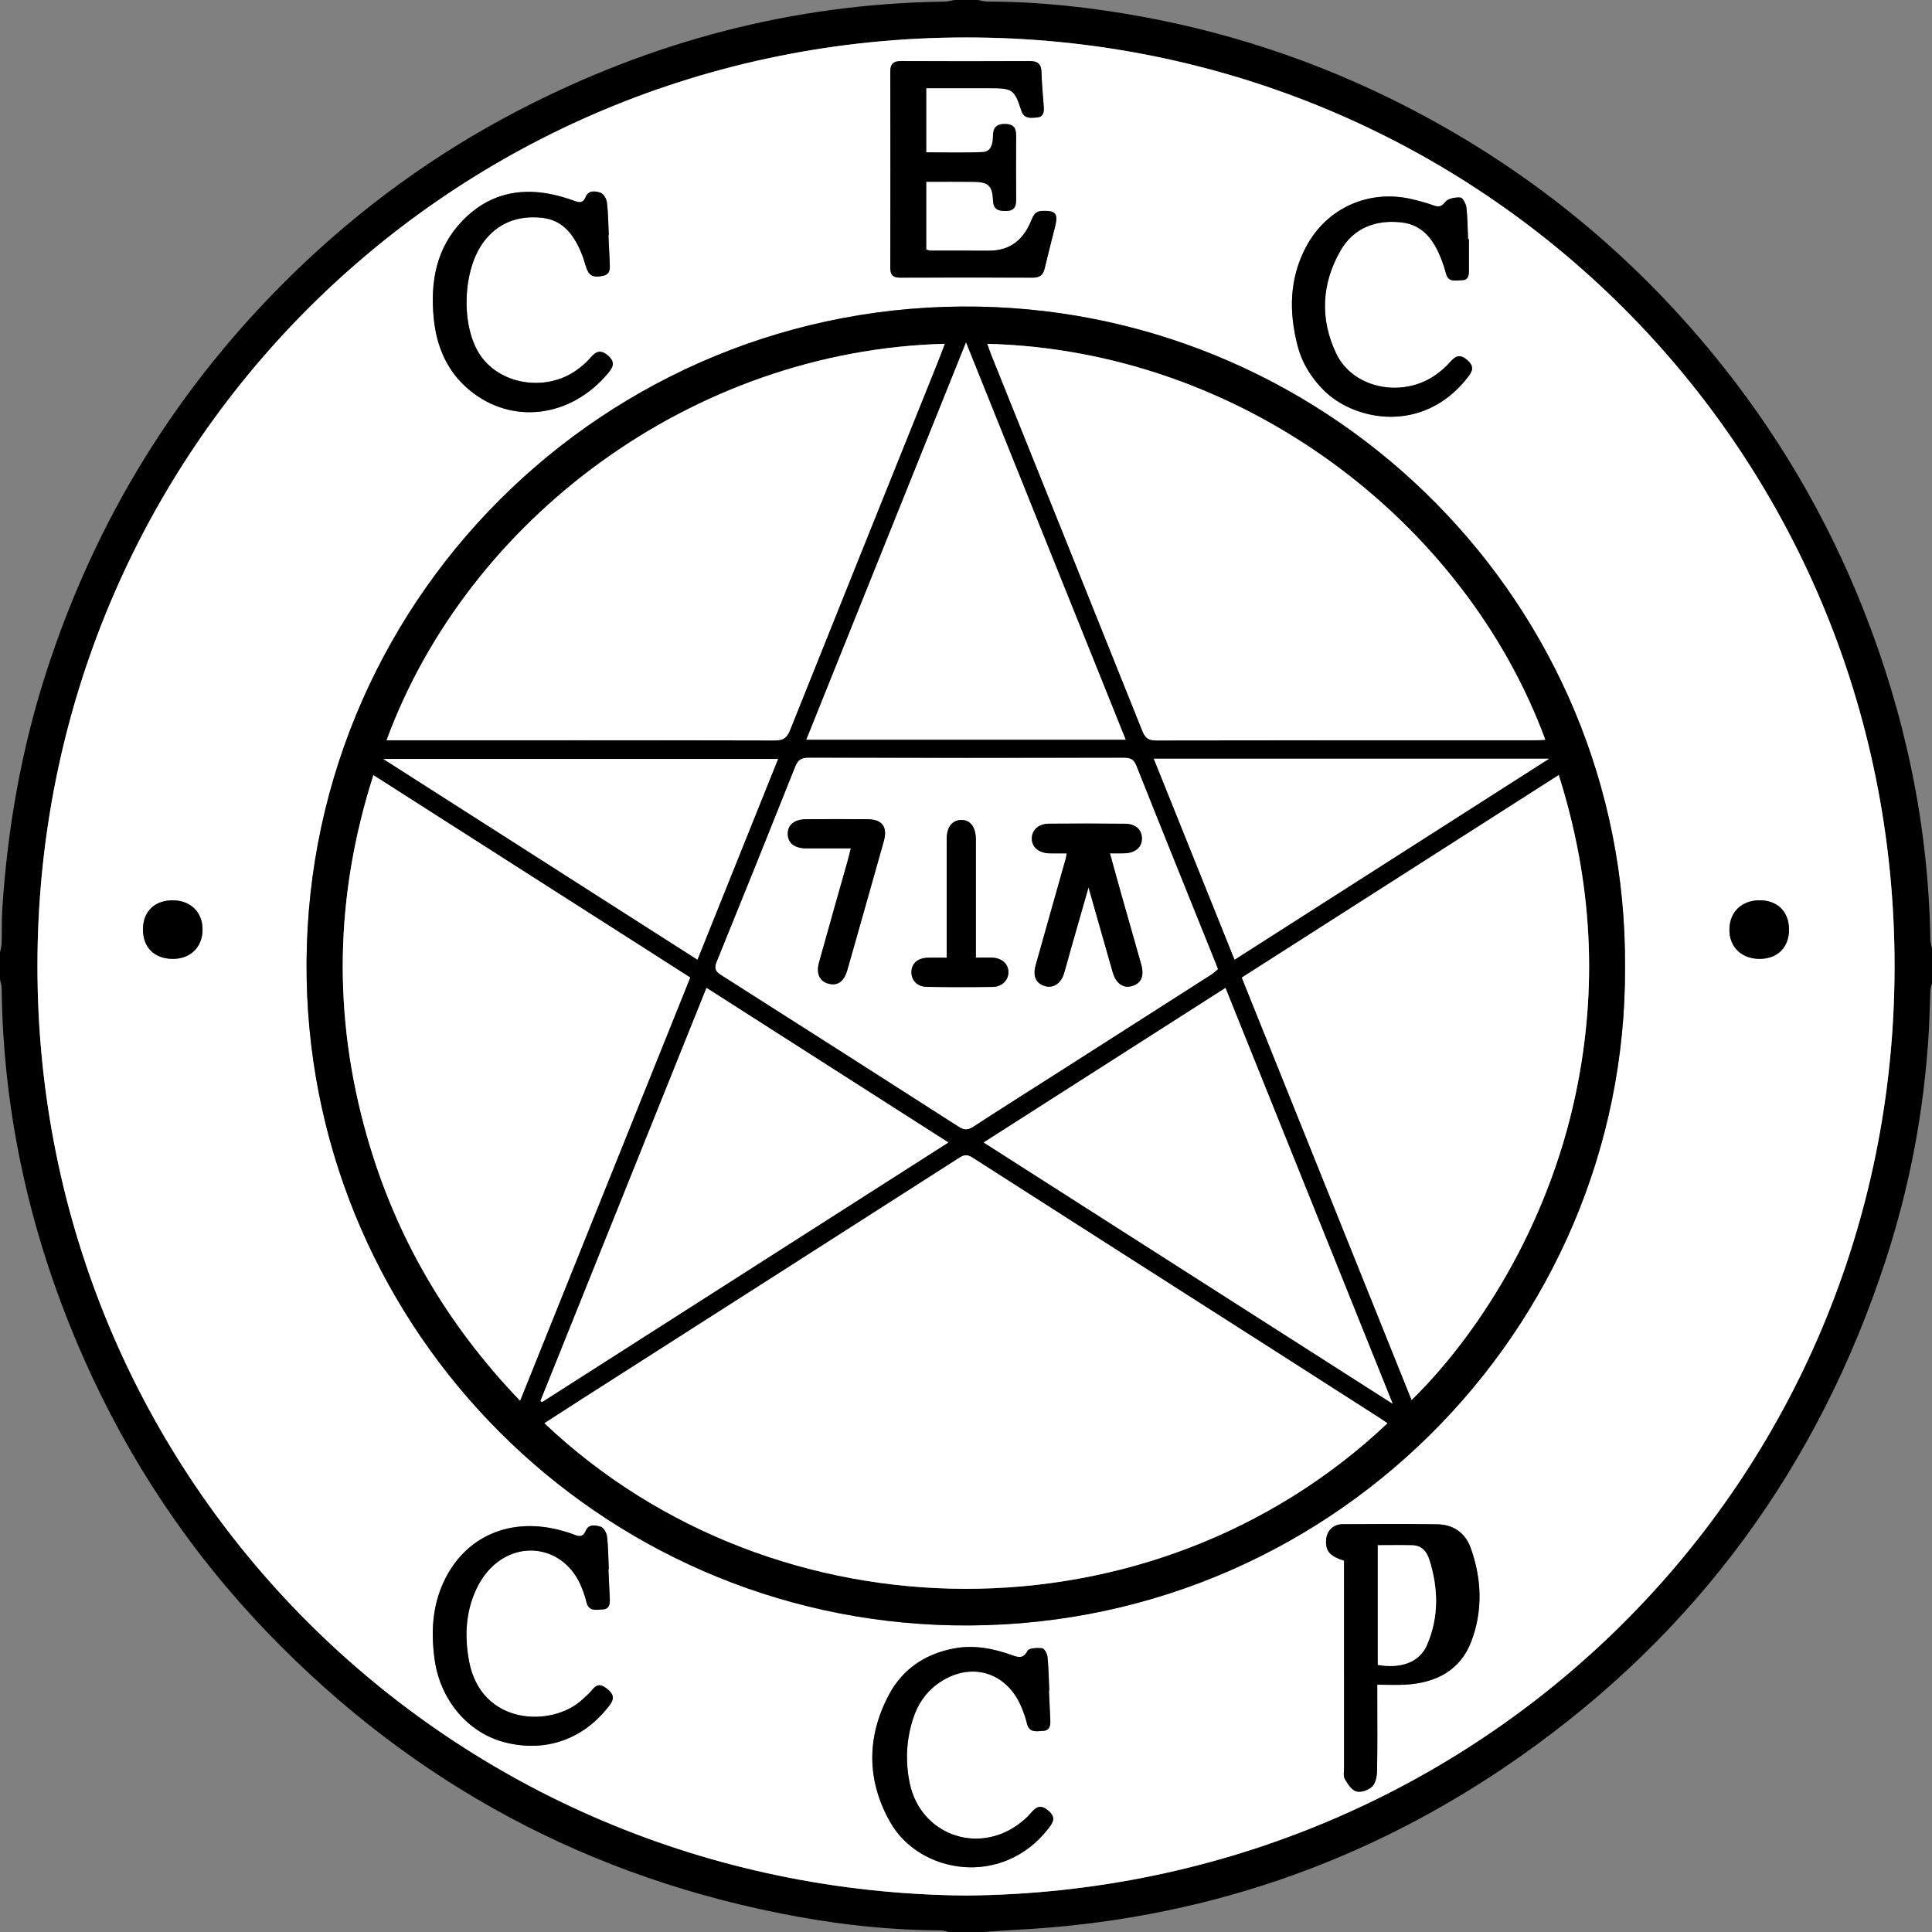 <?xml version="1.0" encoding="UTF-8"?>
<svg id="_레이어_2" data-name="레이어 2" xmlns="http://www.w3.org/2000/svg" viewBox="0 0 1000 1000">
  <rect x="0" y="0" width="1000" height="1000" fill="#808080" stroke="none"/>
  <defs>
    <style>
      .cls-1 {
        fill: #fff;
      }
    </style>
  </defs>
  <g id="_레이어_1-2" data-name="레이어 1">
    <g>
      <path d="m1000,491v18c-.29,1.23-.78,2.45-.84,3.7-.33,7.31-.42,14.63-.86,21.94-2.39,40.07-9.76,79.24-22.19,117.38-34.78,106.69-97.7,192.92-189.61,257.4-78.48,55.05-165.9,84.82-261.75,89.5-5.25.26-10.49.72-15.74,1.09h-18c-1.25-.29-2.5-.83-3.76-.83-25.02-.11-49.82-2.64-74.39-7.11-107.17-19.52-198.67-68.41-274.25-146.9-40.23-41.77-71.96-89.31-95.38-142.35C16.27,641.79,1.62,578.02.84,511.19c-.02-1.4-.55-2.8-.84-4.19,0-4.67,0-9.33,0-14,.29-1.56.79-3.12.84-4.69.19-5.99-.02-12,.36-17.98,2.69-41.5,9.8-82.18,22.56-121.84,25.63-79.65,68.22-148.73,128.22-207.13,34.61-33.69,73.24-61.77,116.04-84.04C337.18,21.35,410.65,1.92,488.77.84c1.75-.02,3.48-.55,5.23-.84,4,0,8,0,12,0,1.74.29,3.48.83,5.22.83,26.7.01,53.13,2.92,79.34,7.69,51.63,9.39,100.56,26.65,146.73,51.56,57.67,31.12,107.32,72.06,148.96,122.68,33.04,40.16,59.15,84.44,78.27,132.8,21.68,54.84,33.64,111.68,34.63,170.74.03,1.57.55,3.13.84,4.69Zm-499.99,490.12c266.55-2.18,480.41-213.55,480.61-480.68.2-268.32-214.7-481.24-480.8-481.05C232.86,19.58,19.46,233.04,19.38,499.93c-.08,266.65,213.21,478.94,480.63,481.2Z"/>
      <path class="cls-1" d="m500.01,981.12c-267.42-2.25-480.71-214.55-480.63-481.2C19.46,233.04,232.86,19.58,499.82,19.39c266.1-.19,481.01,212.73,480.8,481.05-.2,267.13-214.06,478.5-480.61,480.68Zm341.11-480.72c1.07-187.19-150.13-338.26-334.5-341.68-193.57-3.59-351.81,154.17-347.87,348.45,3.7,182.49,151.39,330.44,334.16,334.09,193.77,3.87,349.2-152.84,348.21-340.86ZM479.41,45.67c11.24,0,22.19,0,33.14,0,11.44,0,12.55.63,16.05,11.48,1.48,4.59,4.85,3.88,8.07,3.68,3.32-.21,3.79-2.67,3.59-5.43-.43-5.98-1.01-11.95-1.18-17.94-.11-4.24-1.85-5.85-6.1-5.83-22.15.12-44.31.1-66.46,0-3.98-.02-5.72,1.32-5.7,5.5.09,33.81.08,67.63,0,101.44,0,3.56,1.22,5.17,4.93,5.15,22.99-.08,45.97-.08,68.96,0,3.39.01,5.21-1.34,5.99-4.64,1.71-7.29,3.62-14.53,5.42-21.79,1.68-6.8.27-8.32-6.63-8.13-3.68.1-4.69,2.45-5.79,5.16-4.03,9.91-11,15.57-22.11,15.45-9.99-.11-19.99,0-29.98-.03-.76,0-1.51-.41-2.19-.61v-35.02c8.42,0,16.54-.07,24.66.02,7.39.08,9.59,1.98,9.89,9.44.2,4.87,2.65,5.69,6.77,5.65,4.39-.05,5.26-2.39,5.23-6.09-.09-10.66-.1-21.32,0-31.98.04-3.93-.45-6.82-5.49-6.96-4.86-.13-6.54,1.99-6.53,6.55,0,3.65-.94,7.76-5.19,7.97-9.72.48-19.48.15-29.34.15v-33.17Zm216.26,762.14c0,2.43,0,4.58,0,6.73,0,33.46,0,66.92.01,100.38,0,1.99-.49,4.36.4,5.89,1.46,2.54,3.52,5.75,5.96,6.43,2.41.67,6.34-.69,8.22-2.56,1.8-1.79,2.45-5.37,2.5-8.18.25-12.98.11-25.97.11-38.95,0-1.75,0-3.5,0-5.56,5.55,0,10.37.26,15.16-.05,15.27-1,27.74-7.39,33.39-22.03,6.16-15.97,5.57-32.64-.22-48.79-2.78-7.73-9.02-12.02-17.28-12.15-16.31-.26-32.63-.16-48.94-.05-5.22.03-8.58,3.77-8.63,8.98-.04,5.14,2.23,7.65,9.32,9.91ZM314.92,121.77c.06,0,.13,0,.19,0-.27-5.66-.3-11.34-.96-16.95-.22-1.86-1.77-4.52-3.31-5.04-2.61-.88-6.19-1.52-7.73,2.24-1.17,2.85-2.78,3.06-5.48,2.08-4.06-1.47-8.23-2.75-12.45-3.6-17.61-3.54-33.13.66-45.71,13.64-13.68,14.12-16.8,31.66-14.98,50.47,1.44,14.81,6.92,27.78,18.66,37.43,21.89,18,52.27,14.17,71.5-8.76,2.68-3.19,4.02-5.79.04-9.23-3.87-3.34-6.27-2.16-9.11,1.17-2.03,2.38-4.51,4.47-7.06,6.3-16.33,11.75-40.72,7.47-50.68-8.8-9.39-15.35-8.24-43.24,2.54-57.57,7.49-9.95,17.86-13.65,29.92-12.45,11.24,1.12,16.84,9.09,20.76,18.62.88,2.15,1.51,4.4,2.2,6.63,1.46,4.7,3.57,5.88,8.7,4.86,4.19-.83,3.74-4.03,3.61-7.05-.2-4.66-.43-9.32-.65-13.98Zm-.02,690.46c.07,0,.13,0,.2,0-.26-5.66-.26-11.34-.91-16.95-.21-1.86-1.76-4.62-3.25-5.05-2.59-.76-6.23-1.63-7.8,2.14-1.35,3.25-3.4,3.01-6.03,1.93-1.84-.76-3.78-1.3-5.69-1.86-26.82-7.71-50.78,2.5-61.84,26.48-5.91,12.83-6.53,26.34-4.61,40.11,2.91,20.91,17.28,37.9,36.24,42.77,21.31,5.47,41.03-1.59,54.39-19.28,2.46-3.25,2.04-5.52-.97-8.05-2.84-2.38-5.23-3.39-8,.03-1.56,1.93-3.48,3.58-5.31,5.27-15.7,14.45-52.33,13.39-58.57-20.07-1.98-10.64-1.89-21.34,1.55-31.6,1.76-5.24,4.48-10.56,8.07-14.72,15.13-17.51,40.15-13.12,48.66,8.23.98,2.47,1.9,4.99,2.49,7.57,1.16,5.04,5.03,4.03,8.38,3.85,3.7-.2,3.85-3,3.71-5.84-.25-4.99-.48-9.98-.71-14.97ZM760.31,123.8c-.15,0-.29,0-.44,0-.24-5.49-.24-11.01-.87-16.46-.22-1.89-1.92-5.01-3.11-5.09-2.6-.18-6.33.42-7.72,2.19-2.01,2.54-3.38,2.89-6.14,1.9-3.75-1.34-7.62-2.41-11.5-3.3-21.93-5.04-43.51,4.48-54.24,24.23-8.99,16.56-9.26,34.08-4.6,51.91,2.33,8.9,7.07,16.43,13.58,22.92,15.74,15.7,51.05,22.74,74.11-6.37,2.56-3.23,4.13-5.75.18-9.26-3.81-3.38-6.2-2.31-9.09,1.04-2.15,2.49-4.75,4.69-7.46,6.6-17.22,12.11-42.74,7.01-51.39-11.11-8.48-17.76-7.62-36.08,2.17-53.19,6.8-11.88,18.35-16.19,31.63-14.69,11.59,1.3,17.13,9.82,20.89,19.8.82,2.18,1.55,4.4,2.13,6.65,1.22,4.76,4.99,3.51,8.14,3.48,3.48-.02,3.76-2.56,3.74-5.26-.04-5.33-.01-10.66-.01-15.98Zm-217.39,751.28c.06,0,.12,0,.19,0-.27-5.82-.35-11.66-.92-17.46-.16-1.64-1.61-4.34-2.71-4.47-2.56-.3-6.84-.17-7.61,1.29-2.27,4.26-4.74,3.46-8.15,2.24-9.83-3.52-19.87-5.43-30.38-3.36-14.81,2.91-26.33,10.83-33.3,24-11.57,21.87-11.46,44.34.75,65.86,15.1,26.63,57.91,34.01,81.81,3.32,2.56-3.29,4.09-5.74.12-9.22-3.83-3.36-6.27-2.3-9.1,1.1-1.79,2.15-4,4.02-6.26,5.71-21.64,16.15-50.95,5.29-56.48-21.05-2.36-11.26-1.82-22.53,1.76-33.54,2.32-7.14,6.25-13.21,12.37-17.73,16.61-12.26,36.11-6.86,43.82,12.17,1.06,2.62,2.06,5.3,2.69,8.04,1.14,5.04,4.99,4.11,8.35,3.92,3.66-.21,3.88-3,3.75-5.85-.24-4.99-.47-9.98-.7-14.97ZM89.41,466.01c-9.39-.01-15.35,5.77-15.4,14.94-.05,9.49,5.91,15.37,15.54,15.36,9.1-.01,15.32-6.2,15.29-15.21-.02-9-6.23-15.08-15.43-15.09Zm821.27,30.3c9.29.03,15.29-5.88,15.32-15.09.02-9.25-5.89-15.2-15.12-15.23-9.45-.03-15.73,6.09-15.73,15.32,0,8.88,6.3,14.97,15.54,15Z"/>
      <path d="m841.11,500.4c.98,188.03-154.44,344.73-348.21,340.86-182.78-3.65-330.46-151.6-334.16-334.09-3.94-194.28,154.3-352.04,347.87-348.45,184.38,3.42,335.58,154.49,334.5,341.68Zm-122.97,236.27c-1.53-1.03-2.99-2.05-4.48-3.01-15.27-9.79-30.54-19.59-45.83-29.36-54.85-35.04-109.71-70.04-164.52-105.15-2.48-1.59-4.17-1.55-6.62.02-65.05,41.66-130.15,83.23-195.24,124.82-6.53,4.17-13.03,8.4-19.64,12.66,120.15,113.7,314.89,114.86,436.34.01ZM511.04,177.96c.88,2.41,1.56,4.44,2.35,6.42,26.01,64.67,52.06,129.32,77.95,194.04,1.48,3.69,3.25,4.84,7.2,4.83,65.48-.14,130.95-.1,196.43-.11,1.59,0,3.17-.14,4.88-.23-41.57-112.84-156.57-201.49-288.81-204.95Zm-310.94,205.18h4.97c65.3,0,130.6-.05,195.9.11,4.35.01,6.29-1.25,7.91-5.31,25.24-63.17,50.67-126.27,76.04-189.39,1.38-3.42,2.66-6.89,4.08-10.59-130.66,3.44-246.73,90.62-288.91,205.18Zm530.56,341.48c33.13-32.42,70.12-88.52,84.83-158.08,11.8-55.81,8.62-110.63-8.69-165.37-54.95,35.11-109.43,69.93-164.04,104.82,29.38,73.08,58.53,145.58,87.89,218.63ZM193.27,401.22c-20,62.48-21.1,124.62-3.27,187.09,14.83,51.95,41.27,97.18,79.19,136.69,29.56-73.53,58.74-146.13,88.05-219.04-54.7-34.95-109.06-69.67-163.97-104.74Zm437.1,100.38c-.62-1.6-.96-2.53-1.34-3.45-13.66-33.95-27.39-67.87-40.91-101.88-1.3-3.27-3.02-4.02-6.28-4.02-54.48.1-108.95.11-163.43-.02-3.8,0-5.45,1.26-6.83,4.73-13.4,33.7-26.95,67.33-40.62,100.92-1.38,3.39-.59,4.92,2.31,6.76,41.01,26.06,81.96,52.21,122.86,78.44,2.73,1.75,4.66,2,7.53.13,15.19-9.91,30.55-19.57,45.84-29.33,25.81-16.47,51.61-32.95,77.4-49.45,1.29-.83,2.4-1.95,3.46-2.83Zm-130.37-324.31c-27.9,69.41-55.2,137.34-82.63,205.57h165.27c-27.51-68.43-54.81-136.34-82.64-205.57Zm-134.3,334.05c-28.82,71.7-57.4,142.78-85.97,213.87.3.15.59.3.89.45,69.88-44.64,139.75-89.28,210.25-134.32-41.99-26.84-83.19-53.17-125.16-80Zm143.46,80c70.62,45.11,140.49,89.75,211.68,135.23-29.18-72.57-57.79-143.71-86.54-215.21-41.94,26.81-83.13,53.13-125.14,79.98Zm129.87-94.64c54.25-34.67,107.94-68.97,162.72-103.97h-204.51c14.03,34.9,27.81,69.2,41.79,103.97Zm-278.04,0c14-34.87,27.82-69.25,41.72-103.88h-204.32c54.75,34.98,108.38,69.24,162.59,103.88Z"/>
      <path d="m479.41,45.67v33.17c9.87,0,19.62.33,29.34-.15,4.25-.21,5.19-4.32,5.19-7.97,0-4.56,1.67-6.68,6.53-6.55,5.03.13,5.52,3.02,5.49,6.96-.1,10.66-.09,21.32,0,31.98.03,3.7-.84,6.04-5.23,6.09-4.12.05-6.57-.78-6.77-5.65-.31-7.45-2.5-9.35-9.89-9.44-8.12-.09-16.24-.02-24.66-.02v35.02c.68.2,1.43.61,2.19.61,9.99.04,19.99-.07,29.98.03,11.11.12,18.09-5.55,22.11-15.45,1.1-2.71,2.11-5.06,5.79-5.16,6.9-.19,8.31,1.33,6.63,8.13-1.8,7.27-3.71,14.51-5.42,21.79-.78,3.3-2.59,4.65-5.99,4.64-22.99-.07-45.97-.07-68.96,0-3.7.01-4.94-1.6-4.93-5.15.07-33.81.08-67.63,0-101.44-.01-4.18,1.73-5.52,5.7-5.5,22.15.1,44.31.11,66.46,0,4.25-.02,5.99,1.59,6.1,5.83.16,5.99.74,11.96,1.18,17.94.2,2.77-.27,5.22-3.59,5.43-3.22.2-6.59.91-8.07-3.68-3.5-10.85-4.61-11.48-16.05-11.48-10.95,0-21.9,0-33.14,0Z"/>
      <path d="m695.67,807.81c-7.09-2.26-9.36-4.77-9.32-9.91.04-5.21,3.4-8.95,8.63-8.98,16.31-.1,32.63-.21,48.94.05,8.25.13,14.5,4.41,17.28,12.15,5.8,16.15,6.39,32.82.22,48.79-5.65,14.64-18.13,21.03-33.39,22.03-4.79.31-9.61.05-15.16.05,0,2.06,0,3.81,0,5.56,0,12.98.14,25.97-.11,38.95-.05,2.81-.7,6.38-2.5,8.18-1.87,1.87-5.81,3.23-8.22,2.56-2.44-.68-4.5-3.89-5.96-6.43-.88-1.53-.39-3.9-.4-5.89-.02-33.46-.01-66.92-.01-100.38,0-2.15,0-4.3,0-6.73Zm17.48,53.93c12.15,2.07,21.57-1.42,25.41-10.23,6.33-14.51,5.95-29.46,1.21-44.34-1.26-3.95-3.85-7.19-8.52-7.32-5.94-.17-11.88-.04-18.1-.04v61.93Z"/>
      <path d="m314.92,121.77c.22,4.66.45,9.32.65,13.98.13,3.02.58,6.22-3.61,7.05-5.13,1.02-7.24-.16-8.7-4.86-.69-2.22-1.32-4.48-2.2-6.63-3.92-9.53-9.52-17.49-20.76-18.62-12.06-1.21-22.43,2.5-29.92,12.45-10.78,14.32-11.93,42.21-2.54,57.57,9.95,16.27,34.35,20.55,50.68,8.8,2.55-1.84,5.03-3.92,7.06-6.3,2.85-3.33,5.24-4.51,9.11-1.17,3.98,3.44,2.64,6.03-.04,9.23-19.23,22.93-49.61,26.76-71.5,8.76-11.73-9.65-17.22-22.62-18.66-37.43-1.83-18.81,1.3-36.35,14.98-50.47,12.58-12.99,28.1-17.18,45.71-13.64,4.23.85,8.4,2.13,12.45,3.6,2.7.98,4.31.77,5.48-2.08,1.54-3.76,5.12-3.11,7.73-2.24,1.54.51,3.09,3.18,3.31,5.04.67,5.61.69,11.3.96,16.95-.06,0-.13,0-.19,0Z"/>
      <path d="m314.91,812.23c.24,4.99.47,9.98.71,14.97.14,2.84-.01,5.64-3.71,5.84-3.35.18-7.22,1.19-8.38-3.85-.59-2.58-1.51-5.11-2.49-7.57-8.51-21.35-33.53-25.73-48.66-8.23-3.59,4.16-6.31,9.48-8.07,14.72-3.44,10.26-3.53,20.96-1.55,31.6,6.24,33.46,42.86,34.51,58.57,20.07,1.84-1.69,3.75-3.34,5.31-5.27,2.77-3.43,5.16-2.42,8-.03,3.01,2.53,3.42,4.79.97,8.05-13.36,17.69-33.08,24.75-54.39,19.28-18.97-4.87-33.33-21.85-36.24-42.77-1.92-13.78-1.3-27.28,4.61-40.11,11.05-23.98,35.02-34.2,61.84-26.48,1.92.55,3.85,1.1,5.69,1.86,2.62,1.08,4.67,1.33,6.03-1.93,1.57-3.77,5.21-2.9,7.8-2.14,1.49.44,3.04,3.19,3.25,5.05.65,5.61.65,11.3.91,16.95-.07,0-.13,0-.2,0Z"/>
      <path d="m760.31,123.8c0,5.33-.03,10.66.01,15.98.02,2.7-.26,5.24-3.74,5.26-3.15.02-6.92,1.28-8.14-3.48-.57-2.25-1.31-4.47-2.13-6.65-3.76-9.98-9.3-18.5-20.89-19.8-13.28-1.49-24.82,2.81-31.63,14.69-9.79,17.11-10.65,35.42-2.17,53.19,8.65,18.12,34.16,23.22,51.39,11.11,2.7-1.9,5.3-4.1,7.46-6.6,2.89-3.34,5.28-4.42,9.09-1.04,3.95,3.51,2.38,6.03-.18,9.26-23.06,29.12-58.37,22.07-74.11,6.37-6.51-6.49-11.25-14.03-13.58-22.92-4.67-17.83-4.39-35.35,4.6-51.91,10.72-19.74,32.31-29.27,54.24-24.23,3.88.89,7.75,1.96,11.5,3.3,2.76.99,4.14.64,6.14-1.9,1.39-1.76,5.13-2.36,7.72-2.19,1.19.08,2.89,3.2,3.11,5.09.63,5.45.62,10.97.87,16.46.15,0,.29,0,.44,0Z"/>
      <path d="m542.92,875.08c.23,4.99.47,9.98.7,14.97.14,2.85-.09,5.64-3.75,5.85-3.36.19-7.21,1.12-8.35-3.92-.62-2.74-1.63-5.42-2.69-8.04-7.71-19.03-27.21-24.43-43.82-12.17-6.12,4.52-10.05,10.59-12.37,17.73-3.58,11.01-4.12,22.28-1.76,33.54,5.53,26.34,34.84,37.2,56.48,21.05,2.26-1.68,4.47-3.56,6.26-5.71,2.82-3.39,5.26-4.46,9.1-1.1,3.96,3.48,2.44,5.93-.12,9.22-23.9,30.69-66.71,23.31-81.81-3.32-12.21-21.52-12.31-43.99-.75-65.86,6.97-13.18,18.49-21.09,33.3-24,10.51-2.07,20.54-.16,30.38,3.36,3.41,1.22,5.88,2.03,8.15-2.24.77-1.45,5.06-1.59,7.61-1.29,1.1.13,2.54,2.83,2.71,4.47.57,5.79.65,11.63.92,17.46-.06,0-.12,0-.19,0Z"/>
      <path d="m89.41,466.01c9.2.01,15.41,6.08,15.43,15.09.02,9.01-6.2,15.2-15.29,15.21-9.63.01-15.59-5.88-15.54-15.36.05-9.17,6.01-14.95,15.4-14.94Z"/>
      <path d="m910.68,496.31c-9.24-.03-15.54-6.11-15.54-15,0-9.23,6.29-15.35,15.73-15.32,9.23.03,15.15,5.99,15.12,15.23-.02,9.2-6.02,15.11-15.32,15.09Z"/>
      <path class="cls-1" d="m718.14,736.67c-121.45,114.85-316.19,113.69-436.34-.01,6.61-4.26,13.11-8.49,19.64-12.66,65.09-41.59,130.19-83.16,195.24-124.82,2.45-1.57,4.14-1.61,6.62-.02,54.8,35.11,109.67,70.11,164.52,105.15,15.29,9.77,30.56,19.57,45.83,29.36,1.5.96,2.95,1.98,4.48,3.01Z"/>
      <path class="cls-1" d="m511.04,177.96c132.24,3.46,247.24,92.11,288.81,204.95-1.71.08-3.29.23-4.88.23-65.48.01-130.95-.03-196.43.11-3.95,0-5.72-1.14-7.2-4.83-25.89-64.72-51.94-129.37-77.95-194.04-.8-1.98-1.47-4.01-2.35-6.42Z"/>
      <path class="cls-1" d="m200.1,383.14c42.17-114.56,158.25-201.74,288.91-205.18-1.43,3.71-2.71,7.17-4.08,10.59-25.37,63.12-50.8,126.22-76.04,189.39-1.62,4.05-3.55,5.32-7.91,5.31-65.3-.16-130.6-.11-195.9-.11h-4.97Z"/>
      <path class="cls-1" d="m730.66,724.62c-29.36-73.04-58.51-145.55-87.89-218.63,54.6-34.89,109.09-69.71,164.04-104.82,17.31,54.74,20.49,109.56,8.69,165.37-14.71,69.56-51.7,125.67-84.83,158.08Z"/>
      <path class="cls-1" d="m193.27,401.22c54.91,35.08,109.26,69.8,163.97,104.74-29.31,72.9-58.49,145.51-88.05,219.04-37.91-39.51-64.36-84.74-79.19-136.69-17.83-62.46-16.73-124.61,3.27-187.09Z"/>
      <path class="cls-1" d="m630.37,501.61c-1.06.88-2.17,2-3.46,2.83-25.79,16.5-51.59,32.98-77.4,49.45-15.29,9.76-30.65,19.41-45.84,29.33-2.87,1.87-4.8,1.63-7.53-.13-40.9-26.23-81.85-52.38-122.86-78.44-2.9-1.84-3.69-3.37-2.31-6.76,13.67-33.59,27.22-67.23,40.62-100.92,1.38-3.47,3.02-4.74,6.83-4.73,54.48.13,108.95.12,163.43.02,3.26,0,4.98.74,6.28,4.02,13.52,34,27.24,67.93,40.91,101.88.37.92.72,1.85,1.34,3.45Zm-66.95-42.3c4.41,15.5,8.45,29.7,12.5,43.89,1.65,5.79,5.47,8.51,10,7.17,4.8-1.42,6.46-5.18,4.75-11.26-3.32-11.85-6.74-23.68-10.09-35.53-2-7.09-3.95-14.2-6.09-21.92,3.25,0,5.56.09,7.86-.02,5.43-.27,8.69-3.17,8.71-7.63.02-4.5-3.19-7.59-8.64-7.65-13.16-.15-26.32-.14-39.47-.03-5.32.04-8.79,3.18-8.88,7.53-.1,4.52,3.54,7.67,9.12,7.81,2.89.07,5.78.01,8.94.01-.27,1.47-.34,2.13-.51,2.75-5.19,18.41-10.44,36.81-15.58,55.23-1.58,5.66.22,9.41,4.88,10.74,4.34,1.24,8.3-1.43,9.89-6.78,1.18-3.98,2.22-8.01,3.36-12.01,2.95-10.35,5.92-20.7,9.25-32.32Zm-123.03-20.19c-.68,2.67-1.16,4.74-1.74,6.78-4.92,17.44-9.93,34.86-14.74,52.33-1.63,5.93.48,9.9,5.26,11.01,4.52,1.05,7.75-1.32,9.43-7.21,6.33-22.22,12.62-44.44,18.87-66.68,2.07-7.38-.87-11.29-8.51-11.34-10.49-.07-20.99-.05-31.48,0-6.24.03-9.75,2.8-9.73,7.53.02,4.84,3.42,7.54,9.65,7.57,7.45.03,14.91,0,22.99,0Zm49.62,56.58c-3.65,0-6.77-.09-9.88.02-5.15.18-8.28,2.97-8.37,7.3-.09,4.37,3,7.69,7.98,7.77,11.31.19,22.64.18,33.95.04,4.91-.06,8.25-3.39,8.28-7.6.04-4.2-3.31-7.33-8.24-7.54-2.75-.12-5.52-.02-8.6-.02,0-2.59,0-4.4,0-6.22,0-17.48,0-34.95,0-52.43,0-.83,0-1.66,0-2.5-.04-6.5-2.91-10.28-7.69-10.11-4.68.16-7.41,3.76-7.42,9.94-.02,18.47,0,36.95,0,55.42,0,1.78,0,3.57,0,5.92Z"/>
      <path class="cls-1" d="m500,177.29c27.83,69.23,55.14,137.14,82.64,205.57h-165.27c27.42-68.23,54.73-136.16,82.63-205.57Z"/>
      <path class="cls-1" d="m365.69,511.34c41.97,26.83,83.17,53.16,125.16,80-70.5,45.04-140.37,89.68-210.25,134.32-.3-.15-.59-.3-.89-.45,28.58-71.09,57.15-142.17,85.97-213.87Z"/>
      <path class="cls-1" d="m509.16,591.34c42.01-26.85,83.2-53.18,125.14-79.98,28.75,71.51,57.36,142.64,86.54,215.21-71.2-45.48-141.07-90.12-211.68-135.23Z"/>
      <path class="cls-1" d="m639.02,496.7c-13.98-34.77-27.76-69.07-41.79-103.97h204.51c-54.78,35-108.46,69.3-162.72,103.97Z"/>
      <path class="cls-1" d="m360.98,496.7c-54.21-34.63-107.84-68.9-162.59-103.88h204.32c-13.91,34.63-27.72,69.01-41.72,103.88Z"/>
      <path class="cls-1" d="m713.15,861.74v-61.93c6.22,0,12.16-.13,18.1.04,4.67.14,7.26,3.37,8.52,7.32,4.73,14.88,5.11,29.83-1.21,44.34-3.84,8.8-13.26,12.3-25.41,10.23Z"/>
      <path d="m563.42,459.31c-3.33,11.62-6.3,21.97-9.25,32.32-1.14,4-2.18,8.02-3.36,12.01-1.59,5.35-5.55,8.02-9.89,6.78-4.65-1.33-6.46-5.07-4.88-10.74,5.15-18.42,10.39-36.82,15.58-55.23.18-.62.24-1.28.51-2.75-3.16,0-6.05.06-8.94-.01-5.58-.14-9.22-3.29-9.12-7.81.09-4.35,3.56-7.49,8.88-7.53,13.16-.1,26.32-.11,39.47.03,5.45.06,8.67,3.15,8.64,7.65-.02,4.46-3.28,7.36-8.71,7.63-2.3.11-4.61.02-7.86.02,2.14,7.71,4.09,14.82,6.09,21.92,3.35,11.85,6.77,23.67,10.09,35.53,1.7,6.08.05,9.84-4.75,11.26-4.53,1.34-8.35-1.38-10-7.17-4.05-14.19-8.09-28.39-12.5-43.89Z"/>
      <path d="m440.39,439.12c-8.08,0-15.53.03-22.99,0-6.23-.03-9.63-2.73-9.65-7.57-.02-4.72,3.49-7.5,9.73-7.53,10.49-.05,20.99-.07,31.48,0,7.64.05,10.58,3.96,8.51,11.34-6.25,22.24-12.55,44.46-18.87,66.68-1.68,5.89-4.9,8.26-9.43,7.21-4.78-1.11-6.89-5.08-5.26-11.01,4.81-17.47,9.82-34.89,14.74-52.33.58-2.04,1.05-4.11,1.74-6.78Z"/>
      <path d="m490,495.7c0-2.35,0-4.14,0-5.92,0-18.47-.02-36.95,0-55.42,0-6.19,2.74-9.79,7.42-9.94,4.77-.16,7.64,3.62,7.69,10.11,0,.83,0,1.66,0,2.5,0,17.48,0,34.95,0,52.43,0,1.82,0,3.63,0,6.22,3.08,0,5.84-.1,8.6.02,4.94.21,8.28,3.34,8.24,7.54-.04,4.2-3.37,7.53-8.28,7.6-11.32.15-22.64.15-33.95-.04-4.98-.08-8.07-3.4-7.98-7.77.09-4.33,3.22-7.13,8.37-7.3,3.11-.11,6.23-.02,9.88-.02Z"/>
    </g>
  </g>
</svg>